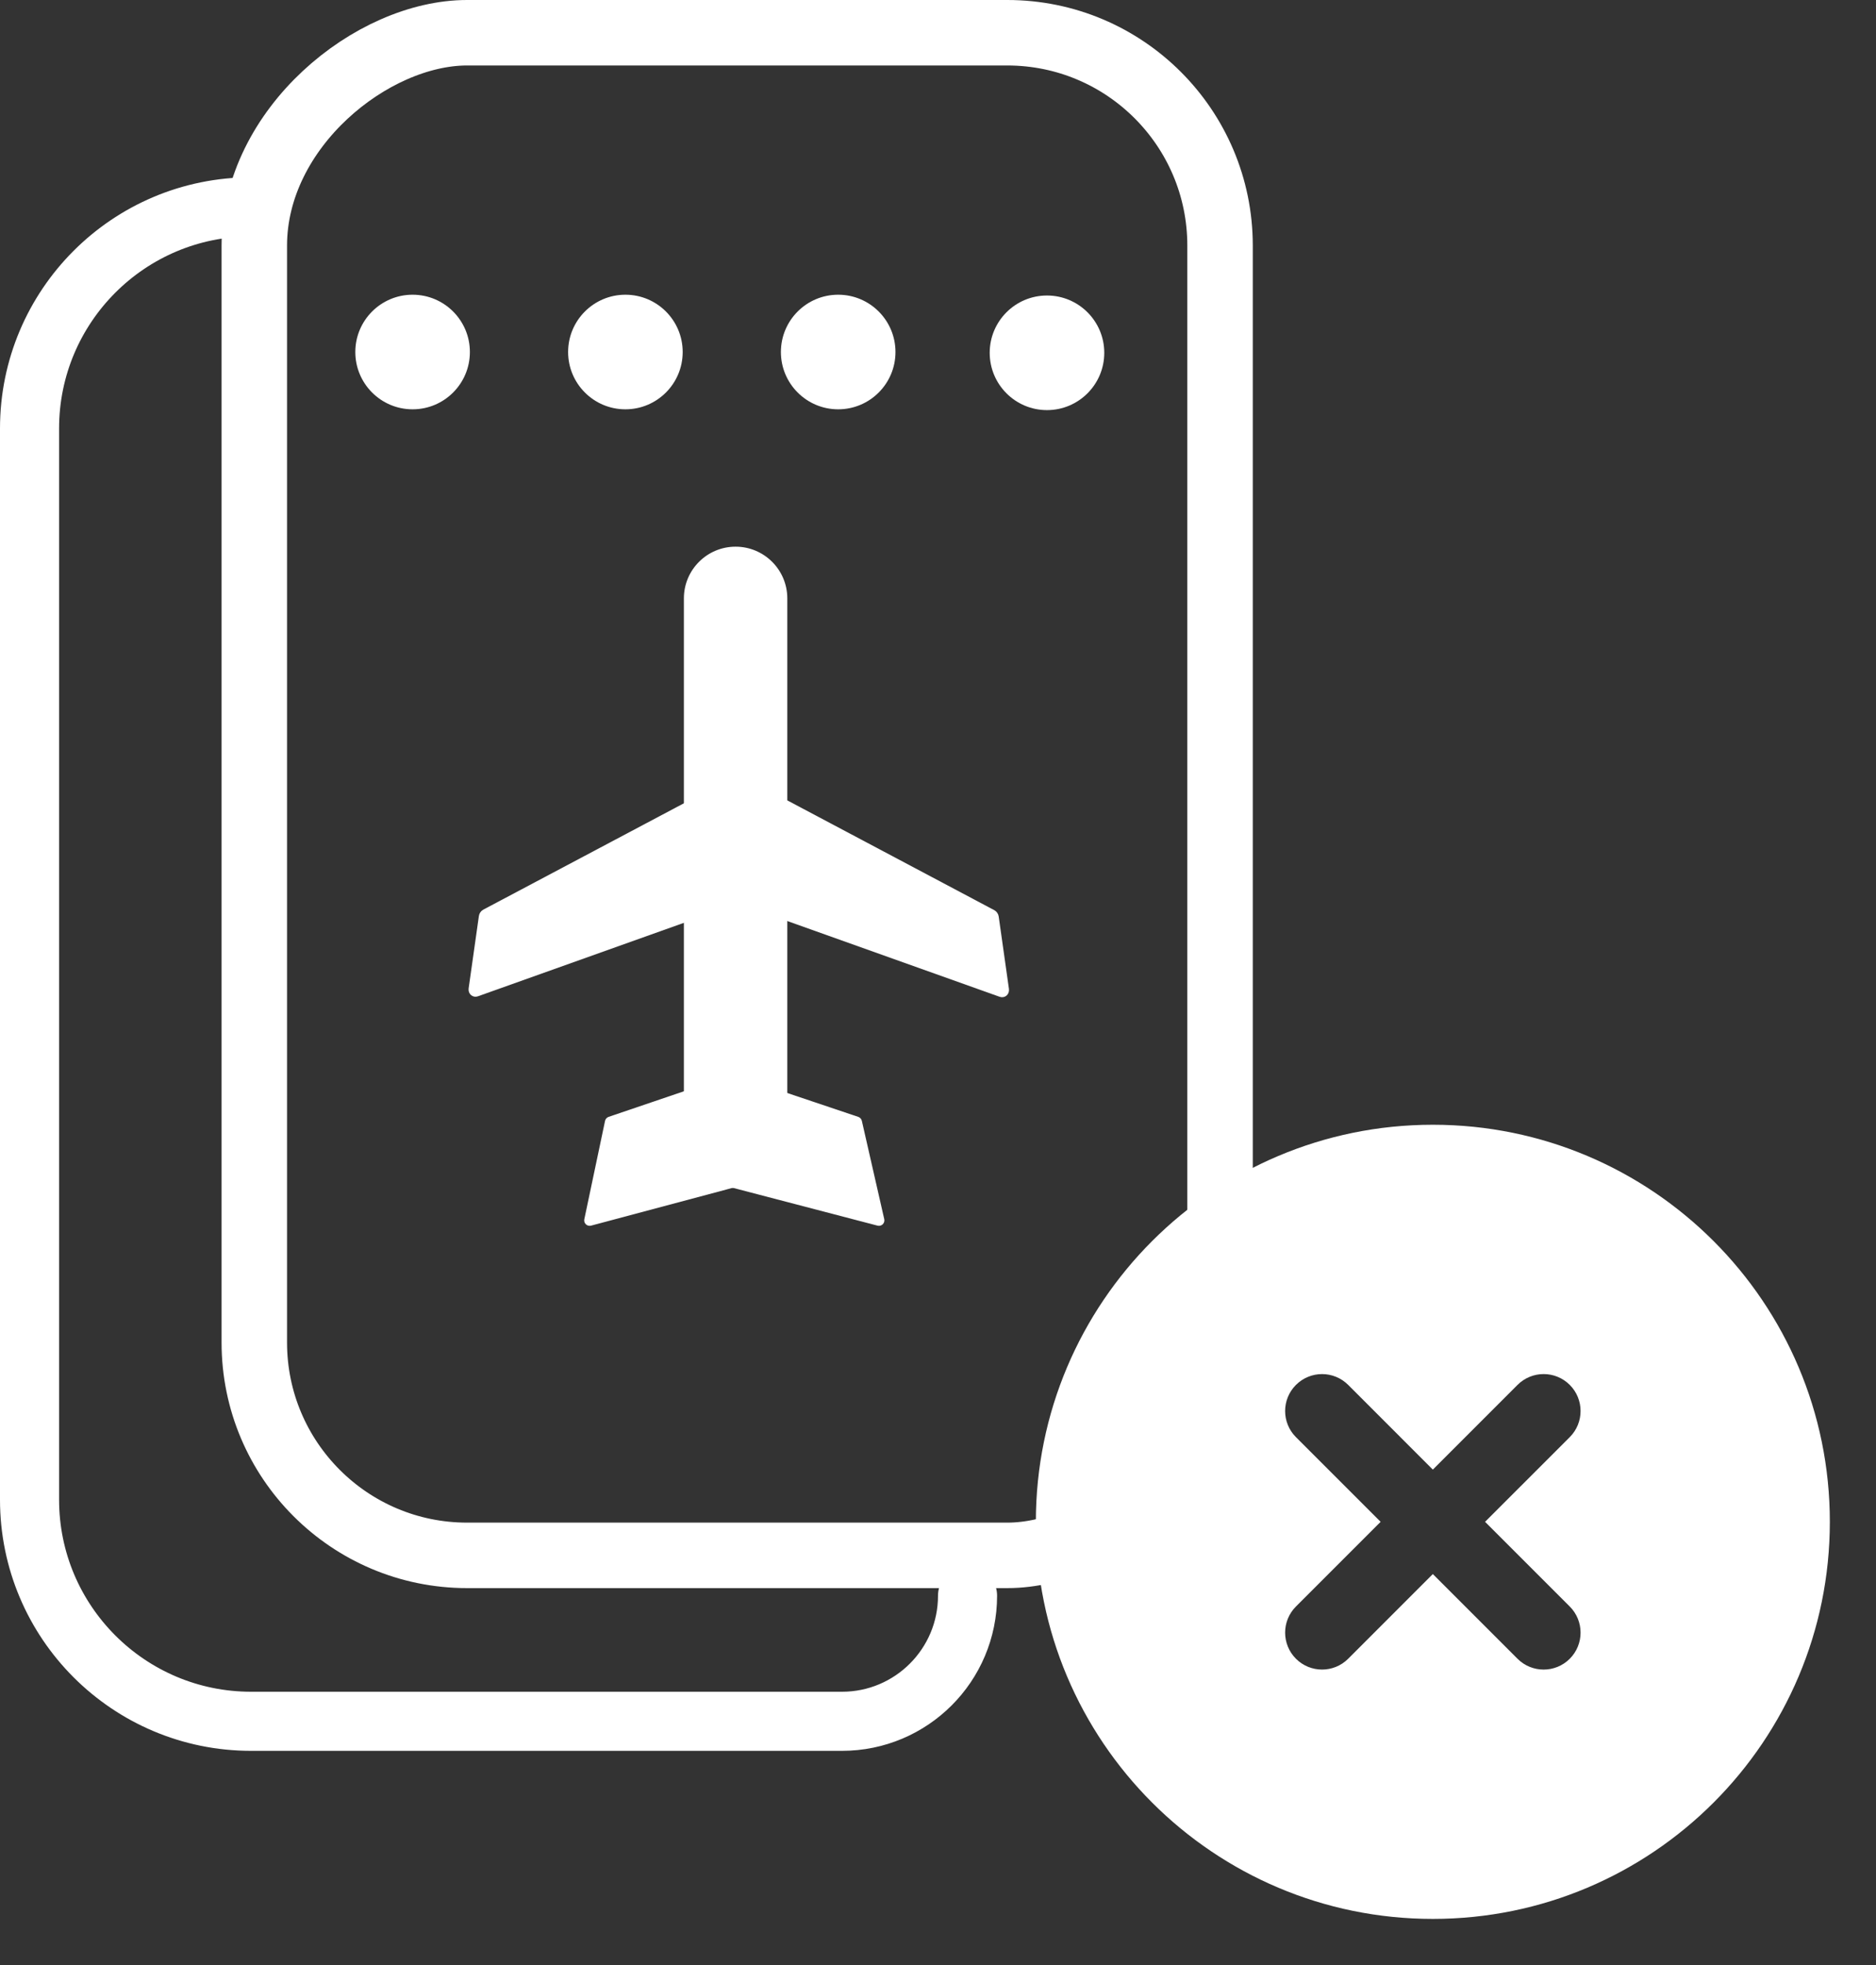 <?xml version="1.0" encoding="UTF-8"?> <svg xmlns="http://www.w3.org/2000/svg" width="127" height="133" viewBox="0 0 127 133" fill="none"><rect x="0" y="0" width="127" height="133" fill="#333333" stroke="none"/><path fill-rule="evenodd" clip-rule="evenodd" d="M97 129.875C82.157 129.875 70.125 117.843 70.125 103C70.125 88.157 82.157 76.125 97 76.125C111.843 76.125 123.875 88.157 123.875 103C123.875 117.843 111.843 129.875 97 129.875ZM106.268 97.268C107.244 96.291 107.244 94.709 106.268 93.732C105.292 92.756 103.709 92.756 102.732 93.732L96.999 99.465L91.268 93.733C90.291 92.757 88.709 92.757 87.732 93.733C86.756 94.71 86.756 96.293 87.732 97.269L93.464 103L87.732 108.731C86.756 109.707 86.756 111.29 87.732 112.267C88.709 113.243 90.291 113.243 91.268 112.267L96.999 106.535L102.732 112.268C103.709 113.244 105.292 113.244 106.268 112.268C107.244 111.291 107.244 109.708 106.268 108.732L100.535 103L106.268 97.268Z" fill="white"></path><rect x="17.216" y="105.27" width="103.054" height="65.378" rx="14.405" transform="rotate(-90 17.216 105.27)" stroke="white" stroke-width="4.432"></rect><circle cx="27.932" cy="23.825" r="3.878" transform="rotate(-90 27.932 23.825)" fill="white"></circle><circle cx="42.338" cy="23.825" r="3.878" transform="rotate(-90 42.338 23.825)" fill="white"></circle><circle cx="56.743" cy="23.825" r="3.878" transform="rotate(-90 56.743 23.825)" fill="white"></circle><circle cx="70.878" cy="23.879" r="3.878" transform="rotate(-90 70.878 23.879)" fill="white"></circle><path d="M52.535 53.976L67.223 61.764C67.331 61.821 67.408 61.933 67.426 62.057L68.119 66.953C68.153 67.194 67.954 67.369 67.735 67.29L50.959 61.307C50.786 61.245 50.676 61.05 50.714 60.87L52.108 54.17C52.15 53.971 52.352 53.879 52.535 53.976Z" fill="white" stroke="white" stroke-width="0.37"></path><path d="M47.493 53.943L32.805 61.73C32.697 61.788 32.619 61.9 32.602 62.024L31.909 66.919C31.874 67.16 32.074 67.335 32.293 67.257L49.069 61.274C49.242 61.212 49.352 61.016 49.314 60.836L47.92 54.136C47.878 53.937 47.676 53.846 47.493 53.943Z" fill="white" stroke="white" stroke-width="0.37"></path><path d="M58.164 75.901L59.681 82.556C59.712 82.691 59.588 82.811 59.454 82.775L49.747 80.238C49.654 80.213 49.557 80.214 49.464 80.239L39.966 82.775C39.833 82.81 39.709 82.693 39.738 82.558L41.141 75.902C41.154 75.838 41.2 75.787 41.262 75.766L49.547 72.951C49.585 72.939 49.627 72.939 49.665 72.951L58.043 75.767C58.104 75.788 58.15 75.839 58.164 75.901Z" fill="white" stroke="white" stroke-width="0.37"></path><path d="M53.113 40.5V76.815H46.482V40.5C46.482 38.669 47.966 37.185 49.797 37.185C51.628 37.185 53.113 38.669 53.113 40.5Z" fill="white" stroke="white" stroke-width="0.37"></path><path d="M17.5 14H17C8.716 14 2 20.716 2 29V101.5C2 109.784 8.716 116.5 17 116.5H57C61.694 116.5 65.5 112.695 65.5 108V108" stroke="white" stroke-width="4" stroke-linecap="round"></path></svg> 